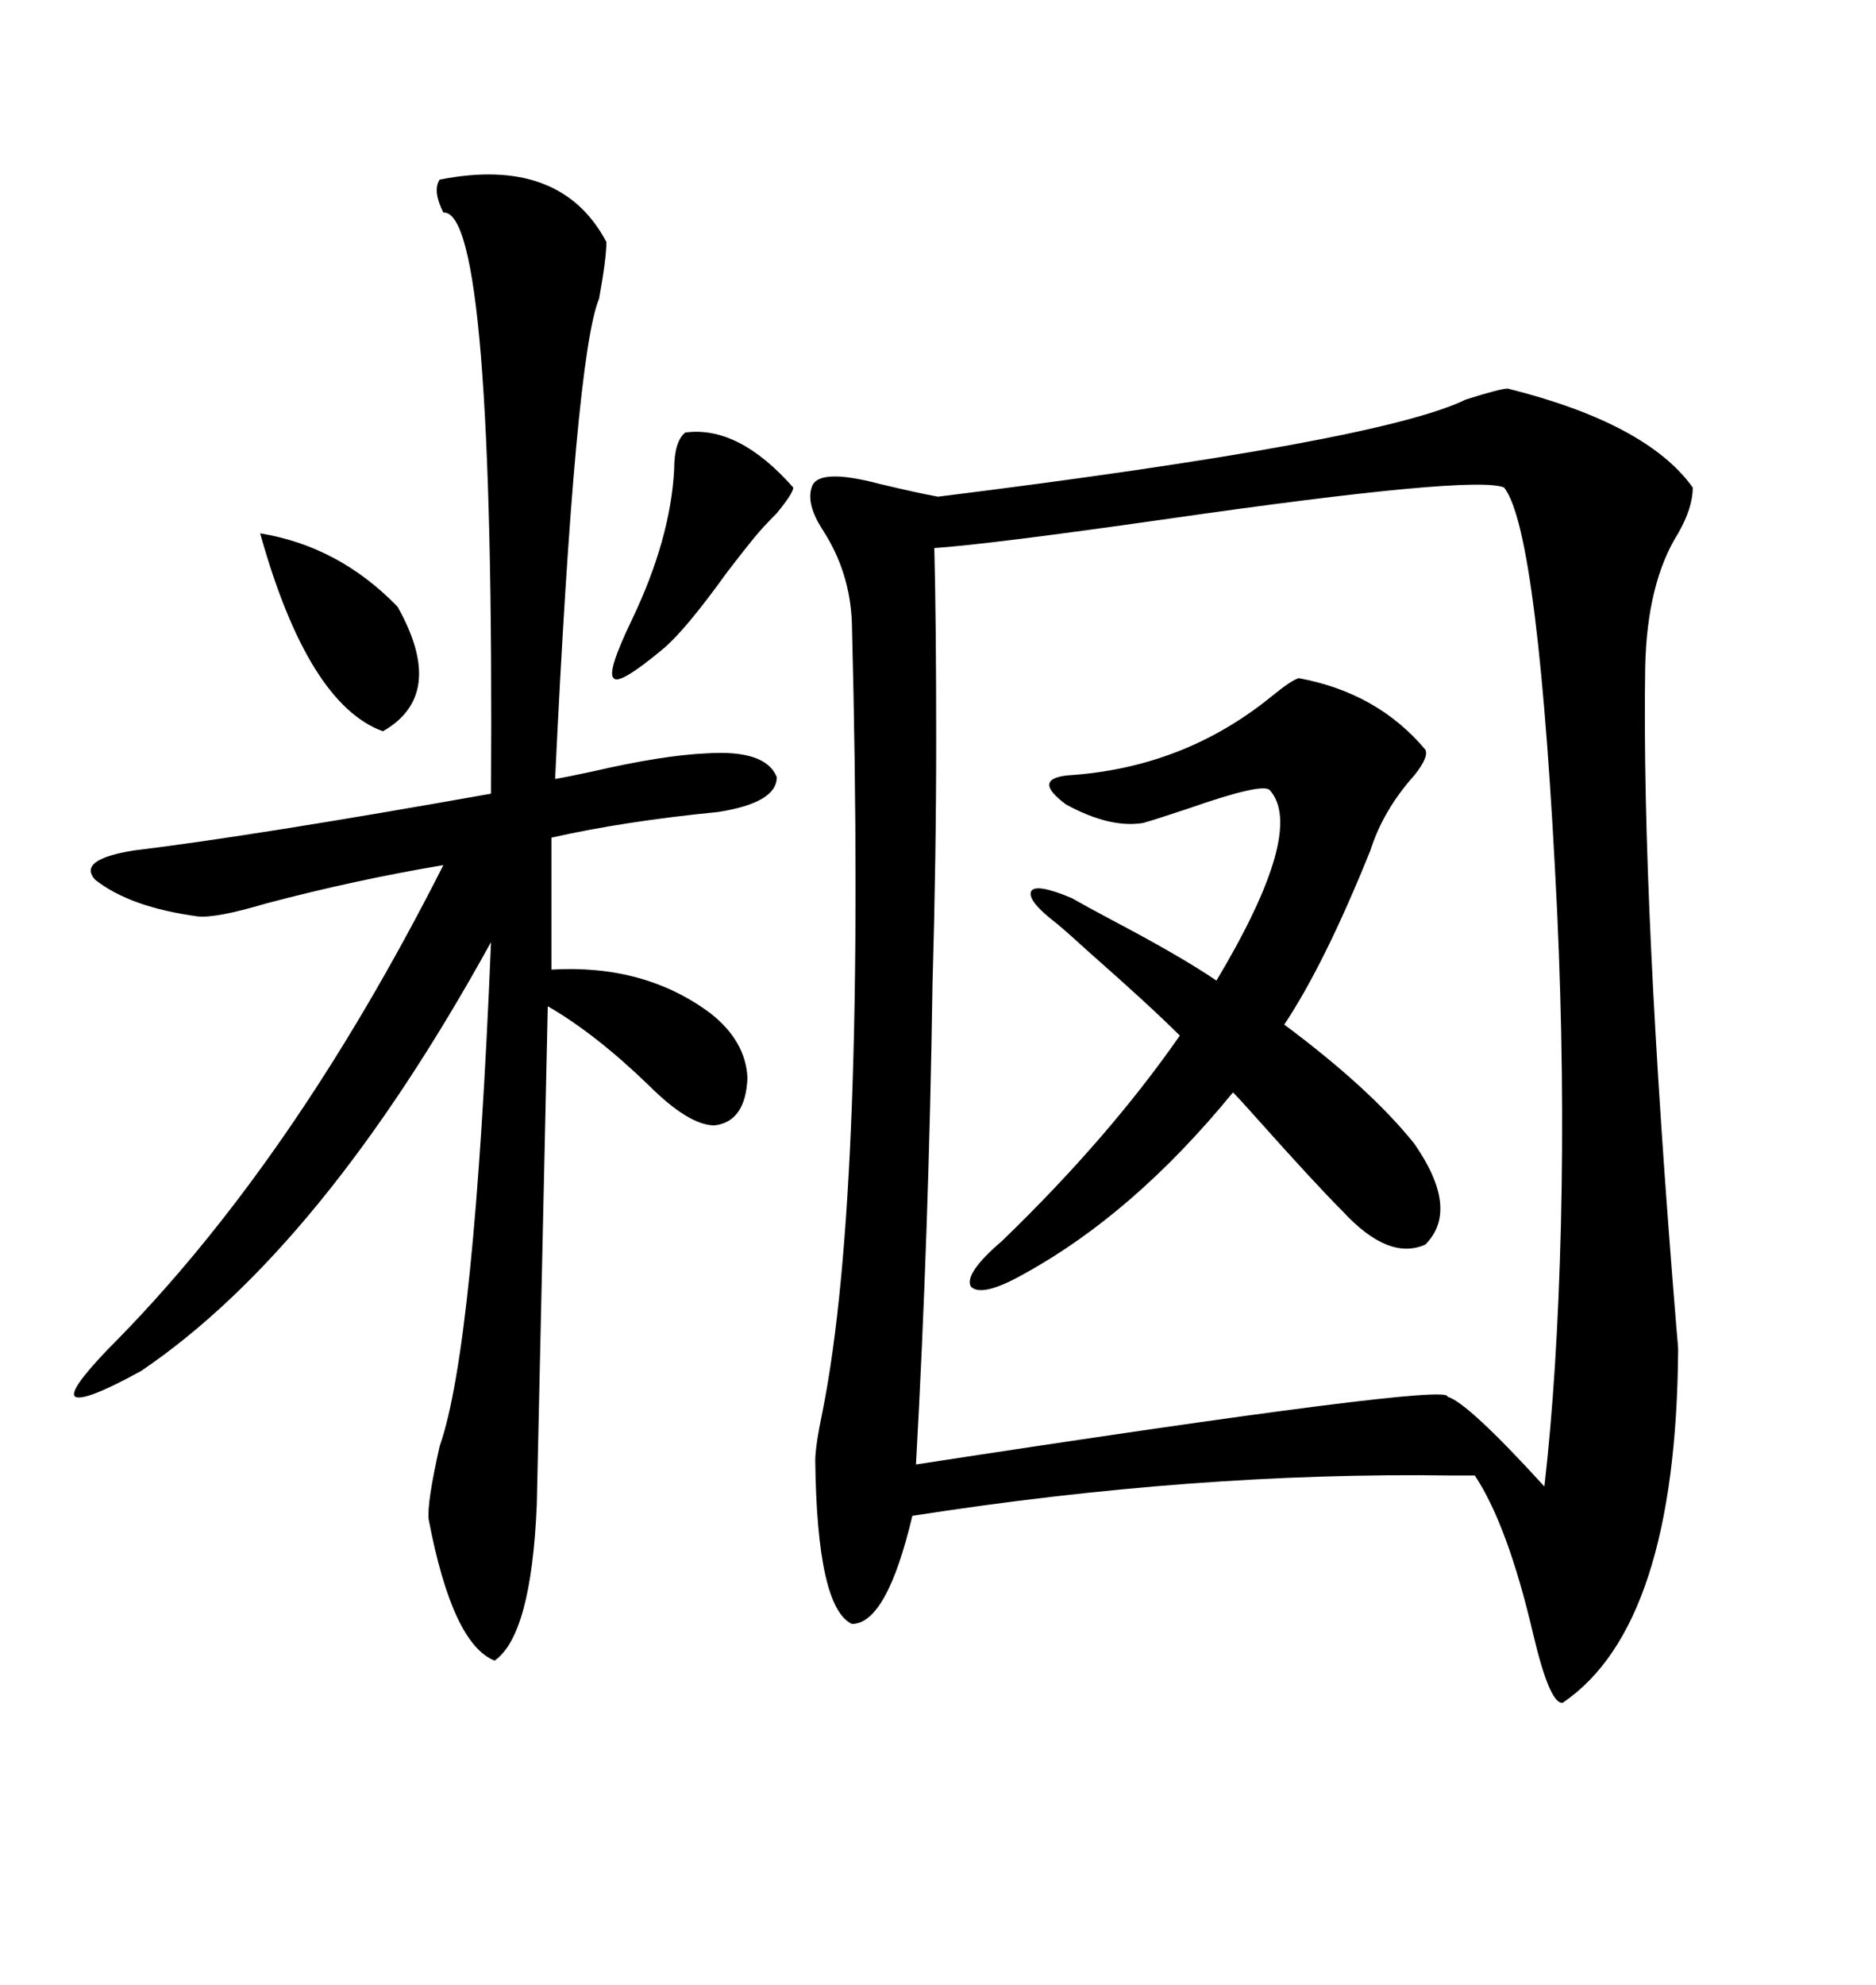 <svg xmlns="http://www.w3.org/2000/svg" xmlns:xlink="http://www.w3.org/1999/xlink" width="300" height="317.285"><path d="M241.11 62.11L241.11 62.11Q263.38 67.68 270.70 77.93L270.70 77.93Q270.70 81.15 268.36 85.25L268.36 85.25Q263.38 93.16 263.09 106.64L263.09 106.64Q262.50 144.14 268.07 212.11L268.07 212.11Q268.36 215.33 268.36 215.63L268.36 215.63Q268.07 259.86 249.90 272.17L249.90 272.17Q247.85 272.46 245.21 261.33L245.21 261.33Q241.11 243.75 235.84 235.84L235.84 235.84Q234.67 235.84 232.03 235.84L232.03 235.84Q191.02 235.25 145.90 242.29L145.90 242.29Q141.80 259.57 136.23 259.57L136.23 259.57Q130.66 256.93 130.37 233.50L130.37 233.50Q130.37 231.15 131.54 225.59L131.54 225.59Q138.57 190.43 136.23 99.61L136.23 99.61Q135.94 91.41 131.54 84.67L131.54 84.67Q128.91 80.57 129.79 77.93L129.79 77.93Q130.66 74.71 140.63 77.34L140.63 77.34Q146.78 78.81 150 79.39L150 79.39Q220.61 70.61 234.38 63.87L234.38 63.87Q239.94 62.11 241.11 62.11ZM240.53 77.93L240.53 77.93Q235.84 75.88 186.91 82.91L186.91 82.91Q158.20 87.01 149.41 87.60L149.41 87.60Q149.71 99.02 149.71 118.36L149.71 118.36Q149.71 137.11 149.12 157.32L149.12 157.32Q148.54 196.88 146.48 234.08L146.48 234.08Q232.32 220.90 231.45 223.24L231.45 223.24Q234.67 224.12 246.97 237.60L246.97 237.60Q249.02 219.73 249.61 196.00L249.61 196.00Q250.20 171.68 249.02 145.90L249.02 145.90Q246.09 84.96 240.53 77.93ZM70.31 28.71L70.31 28.71Q89.65 24.90 96.97 38.67L96.97 38.67Q96.97 41.31 95.80 47.75L95.80 47.75Q91.99 56.84 88.77 124.51L88.77 124.51Q90.53 124.22 94.63 123.34L94.63 123.34Q106.05 120.70 113.09 120.41L113.09 120.41Q122.46 119.82 124.22 124.22L124.22 124.22Q124.22 128.32 114.84 129.79L114.84 129.79Q99.90 131.25 88.18 133.89L88.18 133.89L88.18 154.98Q103.13 154.10 113.67 162.01L113.67 162.01Q119.24 166.41 119.53 172.27L119.53 172.27Q119.24 179.30 114.26 179.88L114.26 179.88Q110.16 179.88 103.71 173.44L103.71 173.44Q95.21 165.23 87.60 160.84L87.60 160.84L85.84 240.53Q84.96 261.33 79.10 265.43L79.10 265.43Q72.36 262.79 68.55 242.87L68.55 242.87Q68.26 240.23 70.31 231.15L70.31 231.15Q75.88 215.33 78.52 150.59L78.52 150.59Q51.56 199.51 22.56 219.14L22.56 219.14Q13.48 224.12 12.01 223.24L12.01 223.24Q10.84 222.36 17.29 215.63L17.29 215.63Q46.58 186.33 70.90 138.28L70.90 138.28Q56.84 140.63 42.48 144.43L42.48 144.43Q34.57 146.78 31.64 146.48L31.64 146.48Q20.80 145.02 15.23 140.63L15.23 140.63Q12.30 137.40 21.39 135.94L21.39 135.94Q40.72 133.59 78.52 126.86L78.52 126.86Q79.10 33.40 70.90 33.98L70.90 33.98Q69.14 30.47 70.31 28.71ZM226.17 182.81L226.17 182.81Q233.50 193.36 227.93 198.93L227.93 198.93Q222.07 201.56 214.75 193.65L214.75 193.65Q210.35 189.26 200.68 178.42L200.68 178.42Q198.34 175.78 197.17 174.61L197.17 174.61Q181.35 193.95 163.77 203.61L163.77 203.61Q157.03 207.42 155.27 205.66L155.27 205.66Q154.10 203.61 160.25 198.34L160.25 198.34Q177.25 181.93 188.67 165.53L188.67 165.53Q183.98 160.84 174.32 152.34L174.32 152.34Q170.80 149.12 169.04 147.66L169.04 147.66Q164.06 143.85 164.94 142.38L164.94 142.38Q165.82 141.21 171.39 143.55L171.39 143.55Q173.44 144.73 177.83 147.07L177.83 147.07Q188.96 152.93 194.53 156.74L194.53 156.74Q208.89 132.71 203.03 126.27L203.03 126.27Q201.86 125.10 190.14 129.20L190.14 129.20Q184.86 130.96 182.81 131.54L182.81 131.54Q177.54 132.42 170.51 128.61L170.51 128.61Q164.94 124.51 170.80 123.93L170.80 123.93Q189.26 122.75 203.32 111.33L203.32 111.33Q206.54 108.69 207.71 108.40L207.71 108.40Q220.31 110.74 227.93 119.82L227.93 119.82Q228.52 121.00 226.17 123.93L226.17 123.93Q221.19 129.49 219.14 135.94L219.14 135.94Q211.82 154.10 205.37 163.77L205.37 163.77Q219.14 174.02 226.17 182.81ZM109.57 69.14L109.57 69.14Q118.07 67.97 126.86 77.93L126.86 77.93Q126.86 78.81 124.22 82.03L124.22 82.03Q121.88 84.38 120.70 85.84L120.70 85.84Q119.24 87.60 116.31 91.41L116.31 91.41Q109.57 100.78 106.05 103.71L106.05 103.71Q99.02 109.57 98.14 108.40L98.14 108.40Q96.97 107.52 101.07 99.02L101.07 99.02Q107.23 86.13 107.81 75L107.81 75Q107.81 70.61 109.57 69.14ZM41.60 85.25L41.60 85.25Q54.20 87.30 63.57 96.97L63.57 96.97Q71.48 111.04 61.23 116.89L61.23 116.89Q49.22 112.50 41.60 85.25Z"/></svg>
